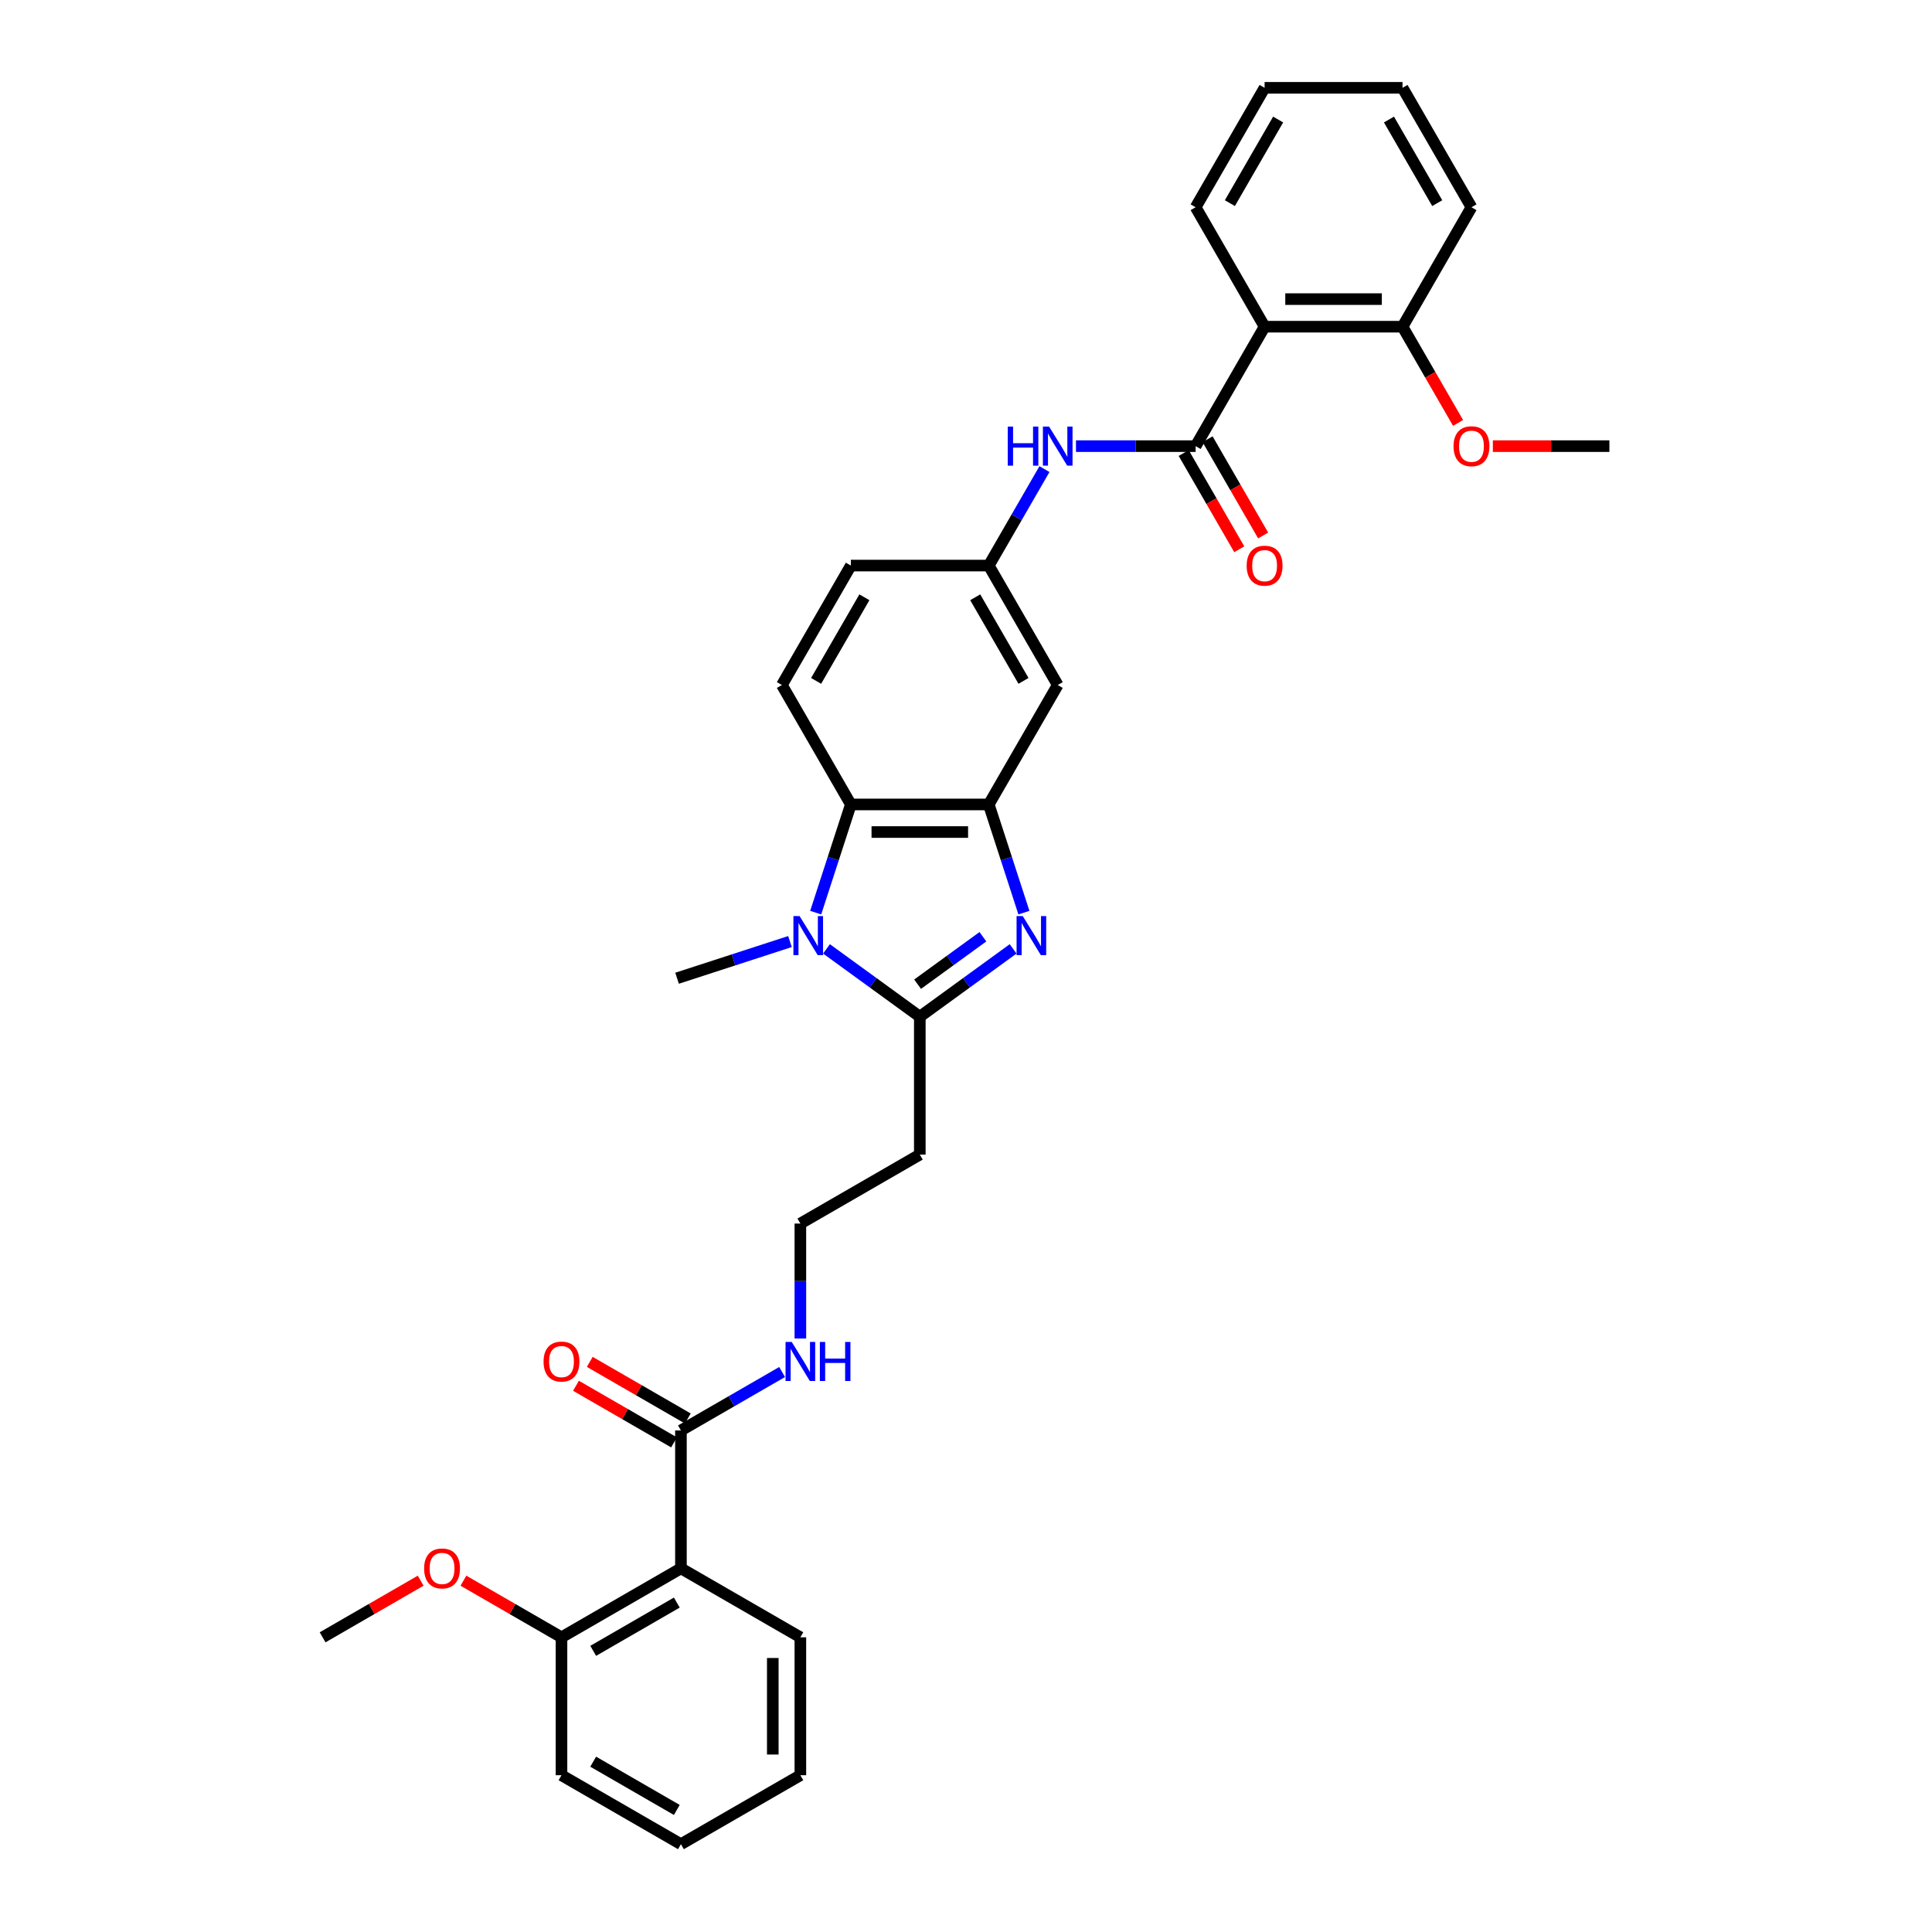 <?xml version='1.0' encoding='iso-8859-1'?>
<svg version='1.1' baseProfile='full'
              xmlns='http://www.w3.org/2000/svg'
                      xmlns:rdkit='http://www.rdkit.org/xml'
                      xmlns:xlink='http://www.w3.org/1999/xlink'
                  xml:space='preserve'
width='1000px' height='1000px' viewBox='0 0 1000 1000'>
<!-- END OF HEADER -->
<rect style='opacity:1.0;fill:#FFFFFF;stroke:none' width='1000' height='1000' x='0' y='0'> </rect>
<path class='bond-0' d='M 524.391,491.142 L 500.241,508.688' style='fill:none;fill-rule:evenodd;stroke:#0000FF;stroke-width:6px;stroke-linecap:butt;stroke-linejoin:miter;stroke-opacity:1' />
<path class='bond-0' d='M 500.241,508.688 L 476.09,526.234' style='fill:none;fill-rule:evenodd;stroke:#000000;stroke-width:6px;stroke-linecap:butt;stroke-linejoin:miter;stroke-opacity:1' />
<path class='bond-0' d='M 508.754,484.855 L 491.849,497.137' style='fill:none;fill-rule:evenodd;stroke:#0000FF;stroke-width:6px;stroke-linecap:butt;stroke-linejoin:miter;stroke-opacity:1' />
<path class='bond-0' d='M 491.849,497.137 L 474.944,509.42' style='fill:none;fill-rule:evenodd;stroke:#000000;stroke-width:6px;stroke-linecap:butt;stroke-linejoin:miter;stroke-opacity:1' />
<path class='bond-2' d='M 529.978,472.382 L 520.881,444.383' style='fill:none;fill-rule:evenodd;stroke:#0000FF;stroke-width:6px;stroke-linecap:butt;stroke-linejoin:miter;stroke-opacity:1' />
<path class='bond-2' d='M 520.881,444.383 L 511.783,416.383' style='fill:none;fill-rule:evenodd;stroke:#000000;stroke-width:6px;stroke-linecap:butt;stroke-linejoin:miter;stroke-opacity:1' />
<path class='bond-1' d='M 476.09,526.234 L 451.94,508.688' style='fill:none;fill-rule:evenodd;stroke:#000000;stroke-width:6px;stroke-linecap:butt;stroke-linejoin:miter;stroke-opacity:1' />
<path class='bond-1' d='M 451.94,508.688 L 427.79,491.142' style='fill:none;fill-rule:evenodd;stroke:#0000FF;stroke-width:6px;stroke-linecap:butt;stroke-linejoin:miter;stroke-opacity:1' />
<path class='bond-11' d='M 476.09,526.234 L 476.09,597.619' style='fill:none;fill-rule:evenodd;stroke:#000000;stroke-width:6px;stroke-linecap:butt;stroke-linejoin:miter;stroke-opacity:1' />
<path class='bond-20' d='M 408.887,487.346 L 379.667,496.84' style='fill:none;fill-rule:evenodd;stroke:#0000FF;stroke-width:6px;stroke-linecap:butt;stroke-linejoin:miter;stroke-opacity:1' />
<path class='bond-20' d='M 379.667,496.84 L 350.447,506.334' style='fill:none;fill-rule:evenodd;stroke:#000000;stroke-width:6px;stroke-linecap:butt;stroke-linejoin:miter;stroke-opacity:1' />
<path class='bond-33' d='M 422.203,472.382 L 431.3,444.383' style='fill:none;fill-rule:evenodd;stroke:#0000FF;stroke-width:6px;stroke-linecap:butt;stroke-linejoin:miter;stroke-opacity:1' />
<path class='bond-33' d='M 431.3,444.383 L 440.398,416.383' style='fill:none;fill-rule:evenodd;stroke:#000000;stroke-width:6px;stroke-linecap:butt;stroke-linejoin:miter;stroke-opacity:1' />
<path class='bond-4' d='M 511.783,416.383 L 440.398,416.383' style='fill:none;fill-rule:evenodd;stroke:#000000;stroke-width:6px;stroke-linecap:butt;stroke-linejoin:miter;stroke-opacity:1' />
<path class='bond-4' d='M 501.075,430.66 L 451.106,430.66' style='fill:none;fill-rule:evenodd;stroke:#000000;stroke-width:6px;stroke-linecap:butt;stroke-linejoin:miter;stroke-opacity:1' />
<path class='bond-9' d='M 511.783,416.383 L 547.476,354.562' style='fill:none;fill-rule:evenodd;stroke:#000000;stroke-width:6px;stroke-linecap:butt;stroke-linejoin:miter;stroke-opacity:1' />
<path class='bond-3' d='M 618.861,230.919 L 587.894,230.919' style='fill:none;fill-rule:evenodd;stroke:#000000;stroke-width:6px;stroke-linecap:butt;stroke-linejoin:miter;stroke-opacity:1' />
<path class='bond-3' d='M 587.894,230.919 L 556.927,230.919' style='fill:none;fill-rule:evenodd;stroke:#0000FF;stroke-width:6px;stroke-linecap:butt;stroke-linejoin:miter;stroke-opacity:1' />
<path class='bond-5' d='M 618.861,230.919 L 654.554,169.097' style='fill:none;fill-rule:evenodd;stroke:#000000;stroke-width:6px;stroke-linecap:butt;stroke-linejoin:miter;stroke-opacity:1' />
<path class='bond-13' d='M 612.679,234.488 L 627.059,259.395' style='fill:none;fill-rule:evenodd;stroke:#000000;stroke-width:6px;stroke-linecap:butt;stroke-linejoin:miter;stroke-opacity:1' />
<path class='bond-13' d='M 627.059,259.395 L 641.439,284.303' style='fill:none;fill-rule:evenodd;stroke:#FF0000;stroke-width:6px;stroke-linecap:butt;stroke-linejoin:miter;stroke-opacity:1' />
<path class='bond-13' d='M 625.043,227.35 L 639.423,252.257' style='fill:none;fill-rule:evenodd;stroke:#000000;stroke-width:6px;stroke-linecap:butt;stroke-linejoin:miter;stroke-opacity:1' />
<path class='bond-13' d='M 639.423,252.257 L 653.804,277.164' style='fill:none;fill-rule:evenodd;stroke:#FF0000;stroke-width:6px;stroke-linecap:butt;stroke-linejoin:miter;stroke-opacity:1' />
<path class='bond-10' d='M 440.398,416.383 L 404.705,354.562' style='fill:none;fill-rule:evenodd;stroke:#000000;stroke-width:6px;stroke-linecap:butt;stroke-linejoin:miter;stroke-opacity:1' />
<path class='bond-14' d='M 654.554,169.097 L 725.939,169.097' style='fill:none;fill-rule:evenodd;stroke:#000000;stroke-width:6px;stroke-linecap:butt;stroke-linejoin:miter;stroke-opacity:1' />
<path class='bond-14' d='M 665.261,154.82 L 715.231,154.82' style='fill:none;fill-rule:evenodd;stroke:#000000;stroke-width:6px;stroke-linecap:butt;stroke-linejoin:miter;stroke-opacity:1' />
<path class='bond-21' d='M 654.554,169.097 L 618.861,107.276' style='fill:none;fill-rule:evenodd;stroke:#000000;stroke-width:6px;stroke-linecap:butt;stroke-linejoin:miter;stroke-opacity:1' />
<path class='bond-6' d='M 352.448,811.775 L 352.448,740.39' style='fill:none;fill-rule:evenodd;stroke:#000000;stroke-width:6px;stroke-linecap:butt;stroke-linejoin:miter;stroke-opacity:1' />
<path class='bond-15' d='M 352.448,811.775 L 290.626,847.468' style='fill:none;fill-rule:evenodd;stroke:#000000;stroke-width:6px;stroke-linecap:butt;stroke-linejoin:miter;stroke-opacity:1' />
<path class='bond-15' d='M 350.313,829.493 L 307.038,854.478' style='fill:none;fill-rule:evenodd;stroke:#000000;stroke-width:6px;stroke-linecap:butt;stroke-linejoin:miter;stroke-opacity:1' />
<path class='bond-22' d='M 352.448,811.775 L 414.269,847.468' style='fill:none;fill-rule:evenodd;stroke:#000000;stroke-width:6px;stroke-linecap:butt;stroke-linejoin:miter;stroke-opacity:1' />
<path class='bond-7' d='M 352.448,740.39 L 378.633,725.272' style='fill:none;fill-rule:evenodd;stroke:#000000;stroke-width:6px;stroke-linecap:butt;stroke-linejoin:miter;stroke-opacity:1' />
<path class='bond-7' d='M 378.633,725.272 L 404.818,710.154' style='fill:none;fill-rule:evenodd;stroke:#0000FF;stroke-width:6px;stroke-linecap:butt;stroke-linejoin:miter;stroke-opacity:1' />
<path class='bond-16' d='M 356.017,734.208 L 330.638,719.555' style='fill:none;fill-rule:evenodd;stroke:#000000;stroke-width:6px;stroke-linecap:butt;stroke-linejoin:miter;stroke-opacity:1' />
<path class='bond-16' d='M 330.638,719.555 L 305.26,704.903' style='fill:none;fill-rule:evenodd;stroke:#FF0000;stroke-width:6px;stroke-linecap:butt;stroke-linejoin:miter;stroke-opacity:1' />
<path class='bond-16' d='M 348.878,746.572 L 323.5,731.92' style='fill:none;fill-rule:evenodd;stroke:#000000;stroke-width:6px;stroke-linecap:butt;stroke-linejoin:miter;stroke-opacity:1' />
<path class='bond-16' d='M 323.5,731.92 L 298.122,717.267' style='fill:none;fill-rule:evenodd;stroke:#FF0000;stroke-width:6px;stroke-linecap:butt;stroke-linejoin:miter;stroke-opacity:1' />
<path class='bond-8' d='M 540.609,242.812 L 526.196,267.776' style='fill:none;fill-rule:evenodd;stroke:#0000FF;stroke-width:6px;stroke-linecap:butt;stroke-linejoin:miter;stroke-opacity:1' />
<path class='bond-8' d='M 526.196,267.776 L 511.783,292.74' style='fill:none;fill-rule:evenodd;stroke:#000000;stroke-width:6px;stroke-linecap:butt;stroke-linejoin:miter;stroke-opacity:1' />
<path class='bond-12' d='M 547.476,354.562 L 511.783,292.74' style='fill:none;fill-rule:evenodd;stroke:#000000;stroke-width:6px;stroke-linecap:butt;stroke-linejoin:miter;stroke-opacity:1' />
<path class='bond-12' d='M 529.758,352.427 L 504.773,309.152' style='fill:none;fill-rule:evenodd;stroke:#000000;stroke-width:6px;stroke-linecap:butt;stroke-linejoin:miter;stroke-opacity:1' />
<path class='bond-34' d='M 404.705,354.562 L 440.398,292.74' style='fill:none;fill-rule:evenodd;stroke:#000000;stroke-width:6px;stroke-linecap:butt;stroke-linejoin:miter;stroke-opacity:1' />
<path class='bond-34' d='M 422.423,352.427 L 447.408,309.152' style='fill:none;fill-rule:evenodd;stroke:#000000;stroke-width:6px;stroke-linecap:butt;stroke-linejoin:miter;stroke-opacity:1' />
<path class='bond-19' d='M 476.09,597.619 L 414.269,633.312' style='fill:none;fill-rule:evenodd;stroke:#000000;stroke-width:6px;stroke-linecap:butt;stroke-linejoin:miter;stroke-opacity:1' />
<path class='bond-18' d='M 511.783,292.74 L 440.398,292.74' style='fill:none;fill-rule:evenodd;stroke:#000000;stroke-width:6px;stroke-linecap:butt;stroke-linejoin:miter;stroke-opacity:1' />
<path class='bond-24' d='M 725.939,169.097 L 740.319,194.005' style='fill:none;fill-rule:evenodd;stroke:#000000;stroke-width:6px;stroke-linecap:butt;stroke-linejoin:miter;stroke-opacity:1' />
<path class='bond-24' d='M 740.319,194.005 L 754.699,218.912' style='fill:none;fill-rule:evenodd;stroke:#FF0000;stroke-width:6px;stroke-linecap:butt;stroke-linejoin:miter;stroke-opacity:1' />
<path class='bond-26' d='M 725.939,169.097 L 761.632,107.276' style='fill:none;fill-rule:evenodd;stroke:#000000;stroke-width:6px;stroke-linecap:butt;stroke-linejoin:miter;stroke-opacity:1' />
<path class='bond-23' d='M 290.626,847.468 L 265.248,832.815' style='fill:none;fill-rule:evenodd;stroke:#000000;stroke-width:6px;stroke-linecap:butt;stroke-linejoin:miter;stroke-opacity:1' />
<path class='bond-23' d='M 265.248,832.815 L 239.869,818.163' style='fill:none;fill-rule:evenodd;stroke:#FF0000;stroke-width:6px;stroke-linecap:butt;stroke-linejoin:miter;stroke-opacity:1' />
<path class='bond-25' d='M 290.626,847.468 L 290.626,918.853' style='fill:none;fill-rule:evenodd;stroke:#000000;stroke-width:6px;stroke-linecap:butt;stroke-linejoin:miter;stroke-opacity:1' />
<path class='bond-17' d='M 414.269,692.804 L 414.269,663.058' style='fill:none;fill-rule:evenodd;stroke:#0000FF;stroke-width:6px;stroke-linecap:butt;stroke-linejoin:miter;stroke-opacity:1' />
<path class='bond-17' d='M 414.269,663.058 L 414.269,633.312' style='fill:none;fill-rule:evenodd;stroke:#000000;stroke-width:6px;stroke-linecap:butt;stroke-linejoin:miter;stroke-opacity:1' />
<path class='bond-30' d='M 618.861,107.276 L 654.554,45.455' style='fill:none;fill-rule:evenodd;stroke:#000000;stroke-width:6px;stroke-linecap:butt;stroke-linejoin:miter;stroke-opacity:1' />
<path class='bond-30' d='M 636.579,105.141 L 661.564,61.866' style='fill:none;fill-rule:evenodd;stroke:#000000;stroke-width:6px;stroke-linecap:butt;stroke-linejoin:miter;stroke-opacity:1' />
<path class='bond-29' d='M 414.269,847.468 L 414.269,918.853' style='fill:none;fill-rule:evenodd;stroke:#000000;stroke-width:6px;stroke-linecap:butt;stroke-linejoin:miter;stroke-opacity:1' />
<path class='bond-29' d='M 399.992,858.175 L 399.992,908.145' style='fill:none;fill-rule:evenodd;stroke:#000000;stroke-width:6px;stroke-linecap:butt;stroke-linejoin:miter;stroke-opacity:1' />
<path class='bond-27' d='M 217.74,818.163 L 192.362,832.815' style='fill:none;fill-rule:evenodd;stroke:#FF0000;stroke-width:6px;stroke-linecap:butt;stroke-linejoin:miter;stroke-opacity:1' />
<path class='bond-27' d='M 192.362,832.815 L 166.983,847.468' style='fill:none;fill-rule:evenodd;stroke:#000000;stroke-width:6px;stroke-linecap:butt;stroke-linejoin:miter;stroke-opacity:1' />
<path class='bond-28' d='M 772.696,230.919 L 802.857,230.919' style='fill:none;fill-rule:evenodd;stroke:#FF0000;stroke-width:6px;stroke-linecap:butt;stroke-linejoin:miter;stroke-opacity:1' />
<path class='bond-28' d='M 802.857,230.919 L 833.017,230.919' style='fill:none;fill-rule:evenodd;stroke:#000000;stroke-width:6px;stroke-linecap:butt;stroke-linejoin:miter;stroke-opacity:1' />
<path class='bond-36' d='M 290.626,918.853 L 352.448,954.545' style='fill:none;fill-rule:evenodd;stroke:#000000;stroke-width:6px;stroke-linecap:butt;stroke-linejoin:miter;stroke-opacity:1' />
<path class='bond-36' d='M 307.038,911.842 L 350.313,936.827' style='fill:none;fill-rule:evenodd;stroke:#000000;stroke-width:6px;stroke-linecap:butt;stroke-linejoin:miter;stroke-opacity:1' />
<path class='bond-35' d='M 761.632,107.276 L 725.939,45.455' style='fill:none;fill-rule:evenodd;stroke:#000000;stroke-width:6px;stroke-linecap:butt;stroke-linejoin:miter;stroke-opacity:1' />
<path class='bond-35' d='M 743.913,105.141 L 718.928,61.866' style='fill:none;fill-rule:evenodd;stroke:#000000;stroke-width:6px;stroke-linecap:butt;stroke-linejoin:miter;stroke-opacity:1' />
<path class='bond-31' d='M 414.269,918.853 L 352.448,954.545' style='fill:none;fill-rule:evenodd;stroke:#000000;stroke-width:6px;stroke-linecap:butt;stroke-linejoin:miter;stroke-opacity:1' />
<path class='bond-32' d='M 654.554,45.455 L 725.939,45.455' style='fill:none;fill-rule:evenodd;stroke:#000000;stroke-width:6px;stroke-linecap:butt;stroke-linejoin:miter;stroke-opacity:1' />
<path  class='atom-0' d='M 529.374 474.167
L 535.998 484.874
Q 536.655 485.931, 537.711 487.844
Q 538.768 489.757, 538.825 489.871
L 538.825 474.167
L 541.509 474.167
L 541.509 494.383
L 538.739 494.383
L 531.629 482.676
Q 530.801 481.305, 529.916 479.735
Q 529.06 478.164, 528.803 477.679
L 528.803 494.383
L 526.176 494.383
L 526.176 474.167
L 529.374 474.167
' fill='#0000FF'/>
<path  class='atom-2' d='M 413.87 474.167
L 420.494 484.874
Q 421.151 485.931, 422.208 487.844
Q 423.264 489.757, 423.321 489.871
L 423.321 474.167
L 426.005 474.167
L 426.005 494.383
L 423.236 494.383
L 416.126 482.676
Q 415.298 481.305, 414.412 479.735
Q 413.556 478.164, 413.299 477.679
L 413.299 494.383
L 410.672 494.383
L 410.672 474.167
L 413.87 474.167
' fill='#0000FF'/>
<path  class='atom-9' d='M 521.62 220.811
L 524.361 220.811
L 524.361 229.406
L 534.698 229.406
L 534.698 220.811
L 537.439 220.811
L 537.439 241.027
L 534.698 241.027
L 534.698 231.69
L 524.361 231.69
L 524.361 241.027
L 521.62 241.027
L 521.62 220.811
' fill='#0000FF'/>
<path  class='atom-9' d='M 543.007 220.811
L 549.632 231.519
Q 550.288 232.575, 551.345 234.488
Q 552.401 236.401, 552.458 236.516
L 552.458 220.811
L 555.143 220.811
L 555.143 241.027
L 552.373 241.027
L 545.263 229.32
Q 544.435 227.949, 543.55 226.379
Q 542.693 224.808, 542.436 224.323
L 542.436 241.027
L 539.809 241.027
L 539.809 220.811
L 543.007 220.811
' fill='#0000FF'/>
<path  class='atom-14' d='M 645.274 292.797
Q 645.274 287.943, 647.672 285.231
Q 650.071 282.518, 654.554 282.518
Q 659.037 282.518, 661.435 285.231
Q 663.834 287.943, 663.834 292.797
Q 663.834 297.709, 661.407 300.507
Q 658.98 303.277, 654.554 303.277
Q 650.099 303.277, 647.672 300.507
Q 645.274 297.737, 645.274 292.797
M 654.554 300.992
Q 657.637 300.992, 659.294 298.937
Q 660.978 296.852, 660.978 292.797
Q 660.978 288.828, 659.294 286.83
Q 657.637 284.802, 654.554 284.802
Q 651.47 284.802, 649.785 286.801
Q 648.129 288.8, 648.129 292.797
Q 648.129 296.881, 649.785 298.937
Q 651.47 300.992, 654.554 300.992
' fill='#FF0000'/>
<path  class='atom-17' d='M 281.346 704.754
Q 281.346 699.9, 283.745 697.187
Q 286.143 694.475, 290.626 694.475
Q 295.109 694.475, 297.508 697.187
Q 299.906 699.9, 299.906 704.754
Q 299.906 709.665, 297.479 712.464
Q 295.052 715.233, 290.626 715.233
Q 286.172 715.233, 283.745 712.464
Q 281.346 709.694, 281.346 704.754
M 290.626 712.949
Q 293.71 712.949, 295.366 710.893
Q 297.051 708.809, 297.051 704.754
Q 297.051 700.785, 295.366 698.786
Q 293.71 696.759, 290.626 696.759
Q 287.542 696.759, 285.858 698.758
Q 284.201 700.757, 284.201 704.754
Q 284.201 708.837, 285.858 710.893
Q 287.542 712.949, 290.626 712.949
' fill='#FF0000'/>
<path  class='atom-18' d='M 409.8 694.589
L 416.425 705.297
Q 417.082 706.353, 418.138 708.266
Q 419.195 710.179, 419.252 710.294
L 419.252 694.589
L 421.936 694.589
L 421.936 714.805
L 419.166 714.805
L 412.056 703.098
Q 411.228 701.727, 410.343 700.157
Q 409.486 698.586, 409.229 698.101
L 409.229 714.805
L 406.602 714.805
L 406.602 694.589
L 409.8 694.589
' fill='#0000FF'/>
<path  class='atom-18' d='M 424.363 694.589
L 427.104 694.589
L 427.104 703.184
L 437.441 703.184
L 437.441 694.589
L 440.182 694.589
L 440.182 714.805
L 437.441 714.805
L 437.441 705.468
L 427.104 705.468
L 427.104 714.805
L 424.363 714.805
L 424.363 694.589
' fill='#0000FF'/>
<path  class='atom-24' d='M 219.525 811.832
Q 219.525 806.978, 221.923 804.265
Q 224.322 801.553, 228.805 801.553
Q 233.288 801.553, 235.686 804.265
Q 238.085 806.978, 238.085 811.832
Q 238.085 816.743, 235.658 819.542
Q 233.231 822.311, 228.805 822.311
Q 224.35 822.311, 221.923 819.542
Q 219.525 816.772, 219.525 811.832
M 228.805 820.027
Q 231.889 820.027, 233.545 817.971
Q 235.229 815.887, 235.229 811.832
Q 235.229 807.863, 233.545 805.864
Q 231.889 803.837, 228.805 803.837
Q 225.721 803.837, 224.036 805.836
Q 222.38 807.834, 222.38 811.832
Q 222.38 815.915, 224.036 817.971
Q 225.721 820.027, 228.805 820.027
' fill='#FF0000'/>
<path  class='atom-25' d='M 752.351 230.976
Q 752.351 226.122, 754.75 223.409
Q 757.149 220.697, 761.632 220.697
Q 766.115 220.697, 768.513 223.409
Q 770.912 226.122, 770.912 230.976
Q 770.912 235.887, 768.485 238.686
Q 766.057 241.455, 761.632 241.455
Q 757.177 241.455, 754.75 238.686
Q 752.351 235.916, 752.351 230.976
M 761.632 239.171
Q 764.715 239.171, 766.372 237.115
Q 768.056 235.031, 768.056 230.976
Q 768.056 227.007, 766.372 225.008
Q 764.715 222.981, 761.632 222.981
Q 758.548 222.981, 756.863 224.98
Q 755.207 226.978, 755.207 230.976
Q 755.207 235.059, 756.863 237.115
Q 758.548 239.171, 761.632 239.171
' fill='#FF0000'/>
</svg>
